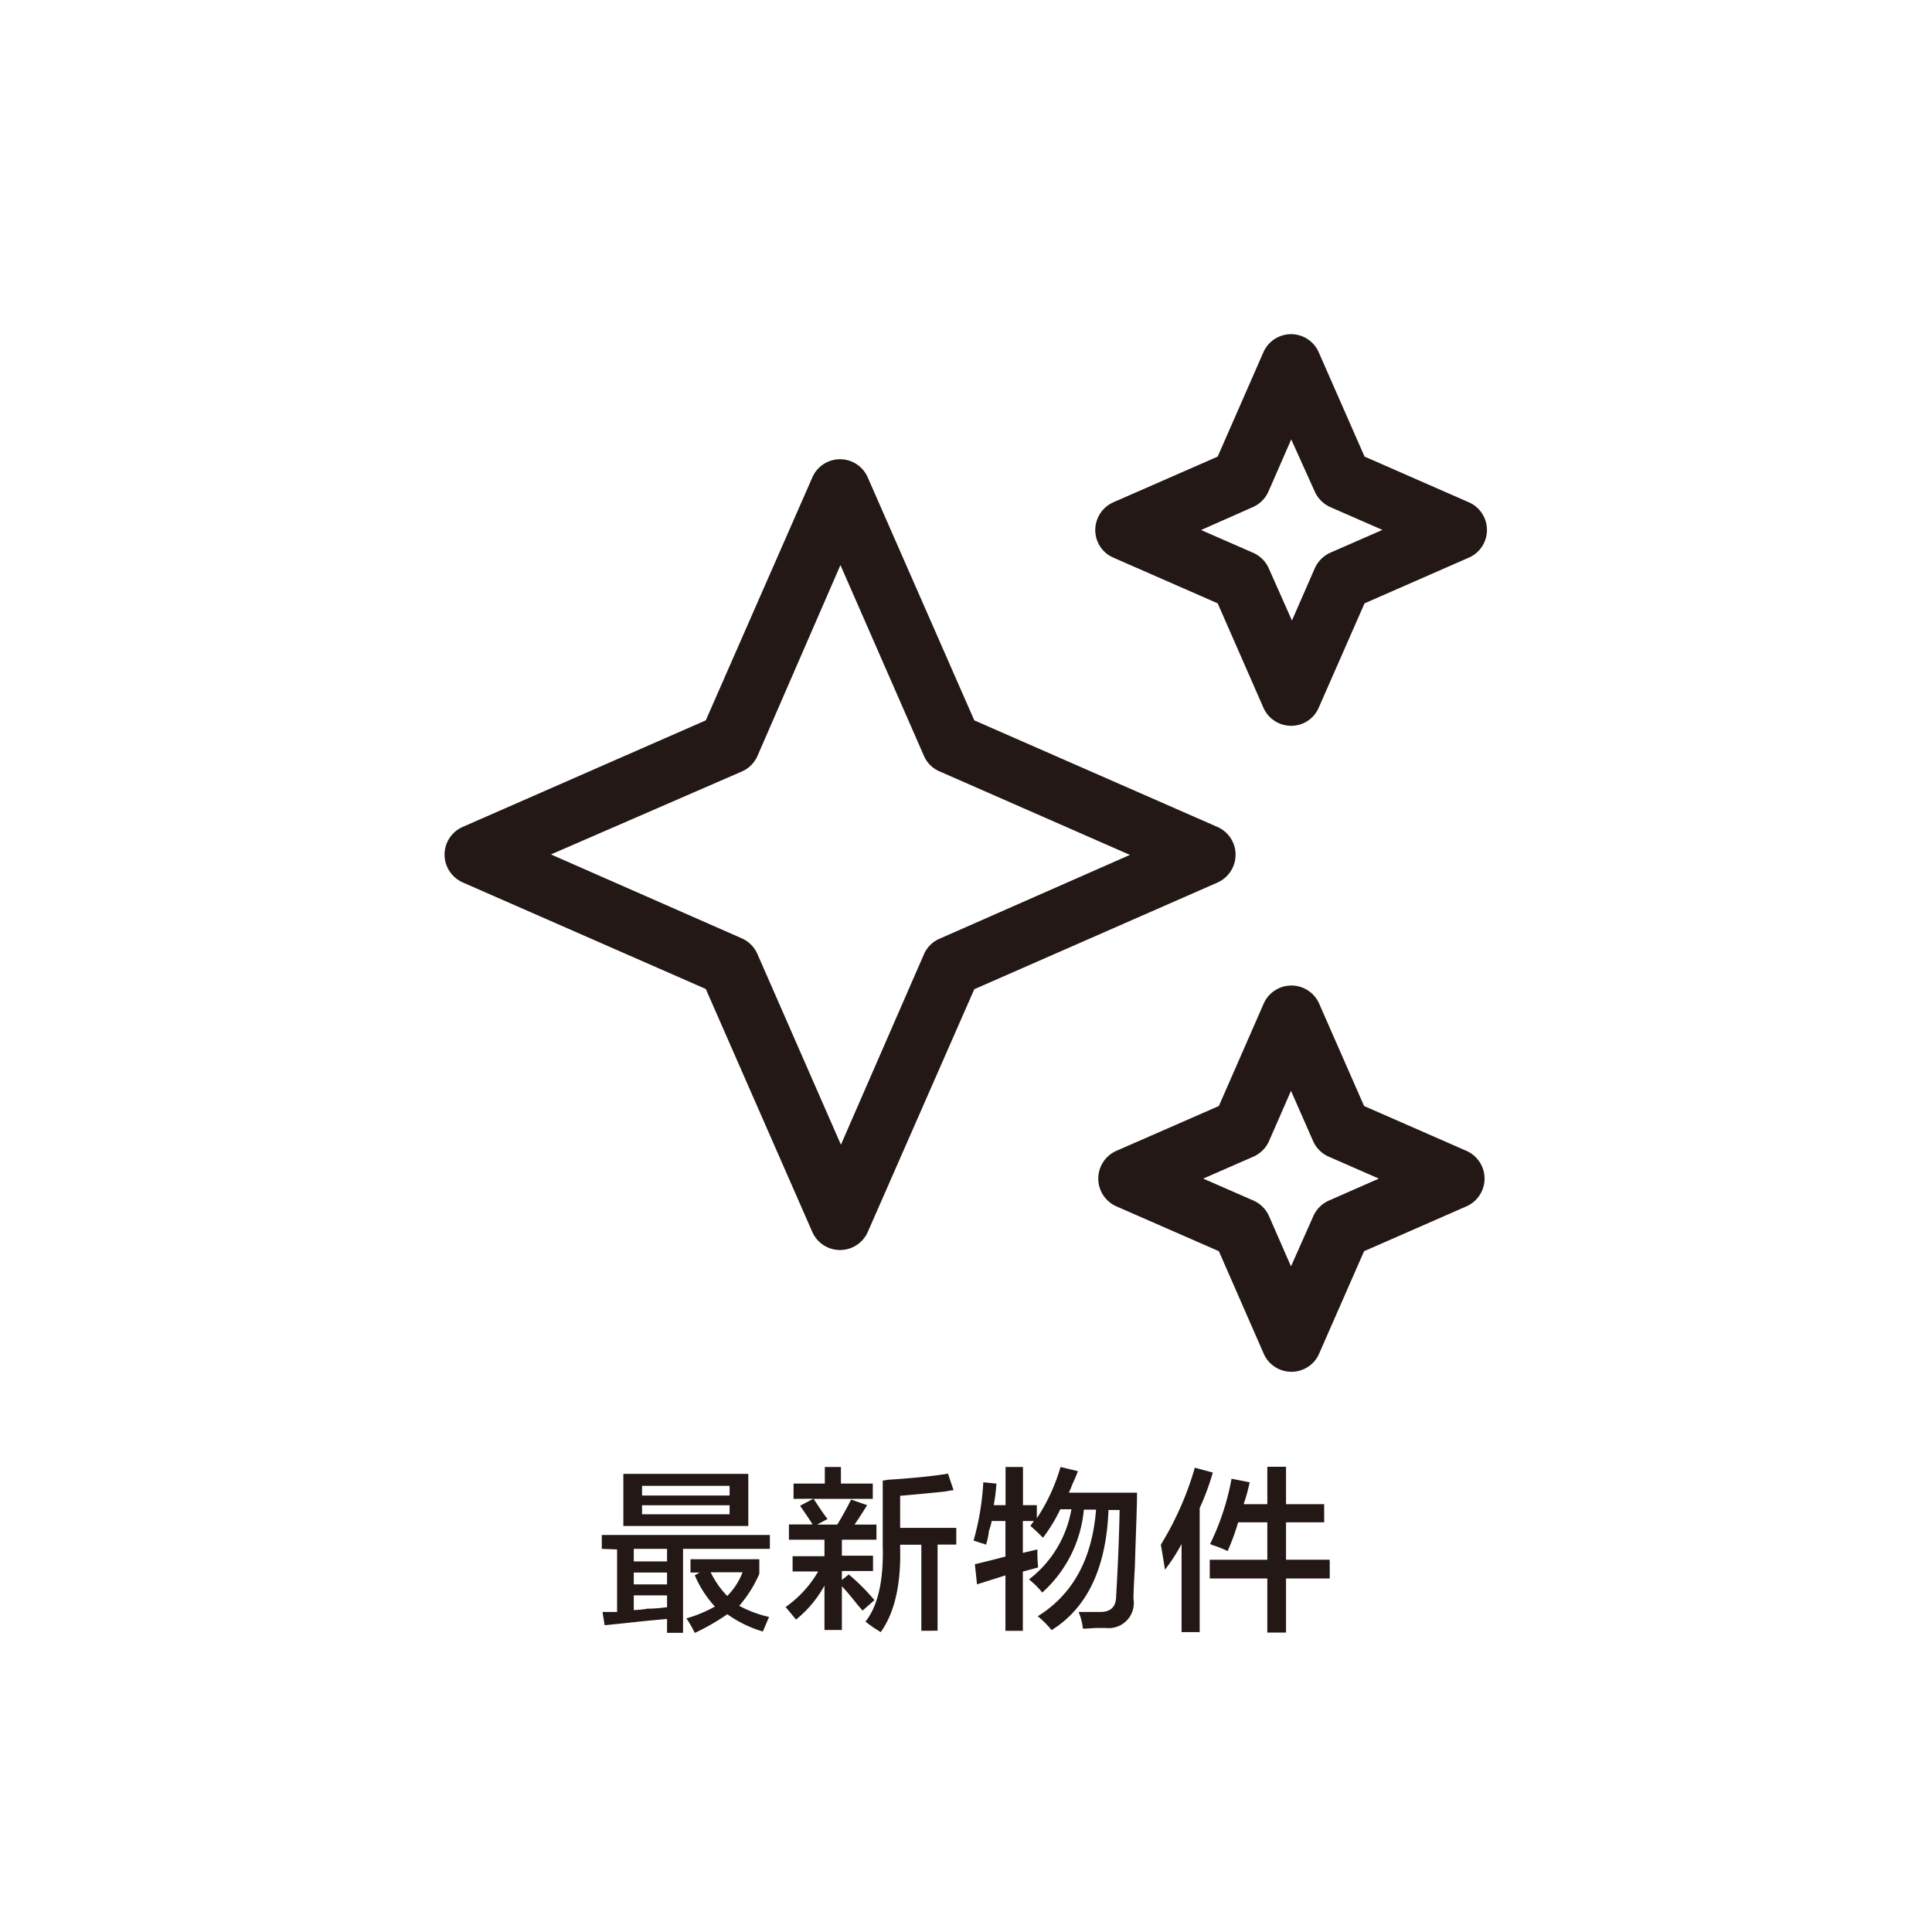 <svg xmlns="http://www.w3.org/2000/svg" viewBox="0 0 163.12 163.12"><defs><style>.cls-1{fill:none;}.cls-2{fill:#231815;}</style></defs><g id="圖層_2" data-name="圖層 2"><g id="圖層_1-2" data-name="圖層 1"><circle class="cls-1" cx="81.56" cy="81.56" r="81.56"/><path class="cls-2" d="M50.81,130.77V129.6H65v1.17H57.67v7.09H56.32v-1.17c-.94.08-2.11.19-3.51.35l-1.76.18-.18-1.12,1.23,0v-5.28Zm1.82-1.93v-4.4H63.18v4.4Zm.88,1.93v1.06h2.81v-1.06Zm0,2v1h2.81v-1Zm0,3.17a8.17,8.17,0,0,0,1.17-.12c.7,0,1.25-.08,1.64-.12v-1H53.51Zm.7-10.49v.82H61.6v-.82Zm0,1.64v.76H61.6v-.76Zm10.2,10.66a10,10,0,0,1-3-1.46,19.05,19.05,0,0,1-2.75,1.58,8.49,8.49,0,0,0-.71-1.23,10.77,10.77,0,0,0,2.41-1,9.17,9.17,0,0,1-1.7-2.64l.41-.23h-.77v-1.12h5.81v1.23a10.29,10.29,0,0,1-1.7,2.7,10.13,10.13,0,0,0,2.52.94Zm-1.7-5H60a7.85,7.85,0,0,0,1.4,2A5.73,5.73,0,0,0,62.71,132.71Z"/><path class="cls-2" d="M67,126.55v-1.29h2.64v-1.4H71v1.4h2.69v1.29h-5l.71,1.06c.19.27.35.49.47.64l-.88.47h1.7c.43-.7.82-1.41,1.17-2.11l1.35.47c-.36.59-.71,1.13-1.06,1.64H74V130H71.08v1.35h2.63v1.29H71.08v.76l.58-.47a17.66,17.66,0,0,1,2.17,2.17l-1,.88c-.08-.08-.21-.24-.41-.47-.62-.78-1.07-1.31-1.34-1.58v3.69H69.61v-3.75a9.56,9.56,0,0,1-2.4,2.87l-.88-1.06a9.46,9.46,0,0,0,2.75-3H66.92v-1.29h2.69V130h-3v-1.29h2c-.35-.55-.71-1.07-1.06-1.58l1.12-.59Zm10.79,11.14v-7.27H76v.23q.12,4.69-1.64,7.15l-.65-.41-.64-.47q1.58-2,1.46-6.38V125a2.32,2.32,0,0,0,.41-.06c2.31-.15,4-.33,5.1-.52l.47,1.4c-.2,0-.47.08-.82.12-1.52.16-2.75.27-3.69.35V129h4.74v1.41H79.16v7.27Z"/><path class="cls-2" d="M83.25,130.42a1.72,1.72,0,0,0-.35-.12l-.7-.23a22.26,22.26,0,0,0,.82-4.92l1.11.11a15.08,15.08,0,0,1-.23,1.82h1v-3.22h1.47v3.22h1.17v1.11a15.73,15.73,0,0,0,2-4.33l1.47.35c-.08.23-.24.61-.47,1.11a7.6,7.6,0,0,1-.3.71H96c0,1.28-.1,3.36-.18,6.21-.08,1.4-.12,2.32-.12,2.75a2.12,2.12,0,0,1-2.34,2.46h-.88q-.7.06-1.05.06a4,4,0,0,0-.06-.41,5.17,5.17,0,0,0-.3-1c.67,0,1.27,0,1.82,0,.9,0,1.35-.43,1.35-1.4q.23-3.93.29-7.21h-.94q-.28,7.32-4.8,10.14a8.6,8.6,0,0,0-1.17-1.17q4.44-2.76,4.92-9H91.51a10.71,10.71,0,0,1-3.51,7,7.33,7.33,0,0,0-1.12-1.11,9.48,9.48,0,0,0,3.58-5.92h-.94a13.32,13.32,0,0,1-1.46,2.4c-.43-.43-.79-.76-1.06-1l.29-.41h-.93v2.69l1.23-.29a13.44,13.44,0,0,0,.06,1.52l-1.29.35v5H84.89v-4.68l-2.4.76-.18-1.7c.82-.2,1.68-.41,2.58-.65v-3H83.72c0,.19-.12.49-.23.88A5.36,5.36,0,0,1,83.25,130.42Z"/><path class="cls-2" d="M98.36,132.53c-.12-.78-.24-1.48-.35-2.11a26.38,26.38,0,0,0,2.87-6.5l1.52.41a21.86,21.86,0,0,1-1.11,3V137.8H99.76v-7.44A15.07,15.07,0,0,1,98.36,132.53Zm5.27-1.58a9.41,9.41,0,0,0-1.17-.47,1.7,1.7,0,0,1-.29-.12,21.14,21.14,0,0,0,1.81-5.51l1.53.3A14.19,14.19,0,0,1,105,127h2v-3.16h1.58V127h3.22v1.53h-3.22v3.16h3.69v1.58h-3.69v4.57H107v-4.57h-4.86v-1.58H107v-3.16h-2.46C104.29,129.37,104,130.17,103.63,131Z"/><g id="圖層_2-2" data-name="圖層 2"><g id="圖層_1-2-2" data-name="圖層 1-2"><path class="cls-2" d="M104.32,72.18a2.56,2.56,0,0,0-1.53-2.36l-20.53-9-9-20.52a2.55,2.55,0,0,0-4.67,0l-9,20.52-20.53,9a2.55,2.55,0,0,0-1.31,3.36,2.59,2.59,0,0,0,1.31,1.32l20.53,9,9,20.53a2.56,2.56,0,0,0,4.67,0l9-20.51,20.52-9A2.57,2.57,0,0,0,104.32,72.18Zm-25,7.08A2.52,2.52,0,0,0,78,80.59l-7,16.06-7.05-16.1a2.58,2.58,0,0,0-1.33-1.33l-16.1-7.08,16.11-7a2.54,2.54,0,0,0,1.33-1.33l7-16.1L78,63.8a2.51,2.51,0,0,0,1.33,1.33L95.4,72.18Z"/><path class="cls-2" d="M94,47.08l8.81,3.86,3.86,8.81a2.56,2.56,0,0,0,3.36,1.32,2.52,2.52,0,0,0,1.31-1.32l3.87-8.81,8.81-3.86a2.55,2.55,0,0,0,0-4.67l-8.81-3.86-3.87-8.81a2.55,2.55,0,0,0-4.67,0l-3.86,8.81L94,42.41a2.56,2.56,0,0,0-1.31,3.37A2.52,2.52,0,0,0,94,47.08Zm11.77-4.26a2.58,2.58,0,0,0,1.33-1.33l1.92-4.39L111,41.49a2.61,2.61,0,0,0,1.33,1.33l4.39,1.92-4.39,1.92A2.61,2.61,0,0,0,111,48l-1.92,4.39L107.13,48a2.58,2.58,0,0,0-1.33-1.33l-4.39-1.92Z"/><path class="cls-2" d="M123.82,97.17l-8.65-3.79-3.8-8.66a2.56,2.56,0,0,0-4.67,0l-3.79,8.66-8.66,3.79a2.56,2.56,0,0,0,0,4.68l8.66,3.79,3.79,8.66a2.55,2.55,0,0,0,3.37,1.3,2.5,2.5,0,0,0,1.3-1.3l3.8-8.66,8.65-3.79a2.56,2.56,0,0,0,0-4.68Zm-11.61,4.19a2.58,2.58,0,0,0-1.33,1.33L109,106.92l-1.85-4.23a2.58,2.58,0,0,0-1.33-1.33l-4.23-1.85,4.23-1.85a2.58,2.58,0,0,0,1.33-1.33L109,92.1l1.86,4.23a2.58,2.58,0,0,0,1.33,1.33l4.23,1.85Z"/></g></g></g></g></svg>